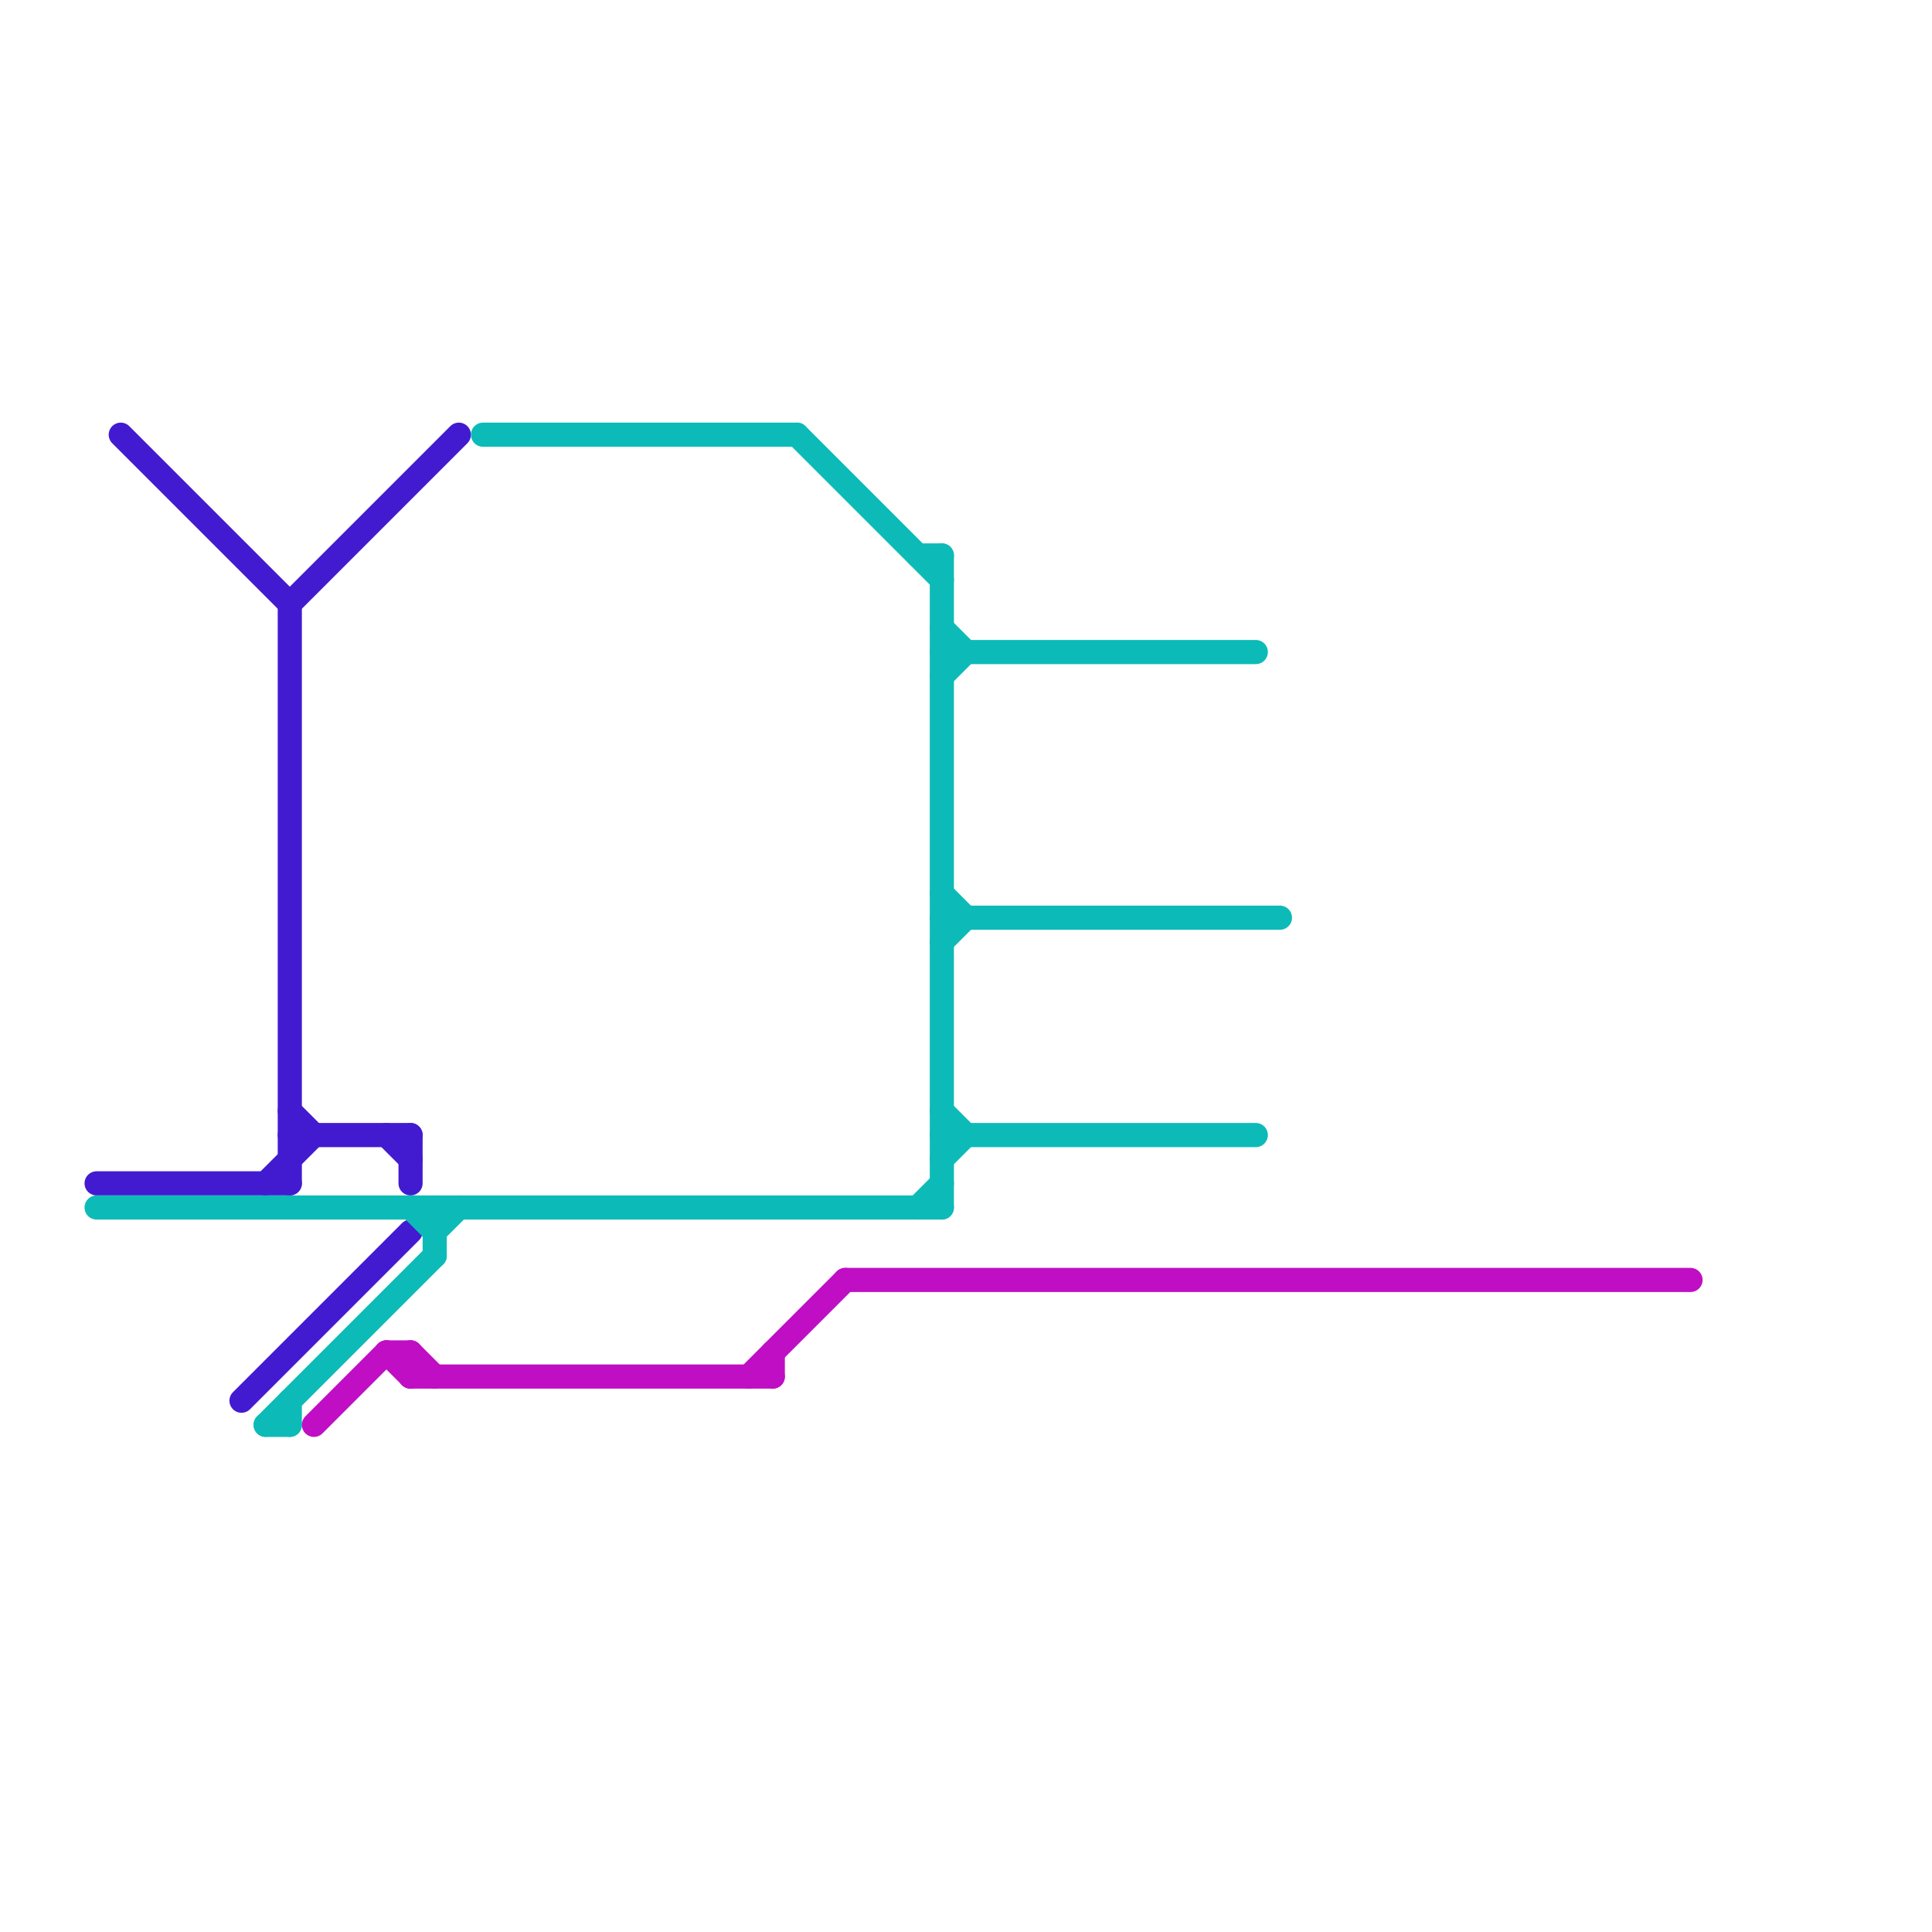 
<svg version="1.1" xmlns="http://www.w3.org/2000/svg" viewBox="0 0 80 80">
<style>text { font: 1px Helvetica; font-weight: 600; white-space: pre; dominant-baseline: central; } line { stroke-width: 1; fill: none; stroke-linecap: round; stroke-linejoin: round; } .c0 { stroke: #421bd0 } .c1 { stroke: #0cbbb8 } .c2 { stroke: #c00ec4 }</style><defs><g id="wm-xf"><circle r="1.2" fill="#000"/><circle r="0.9" fill="#fff"/><circle r="0.6" fill="#000"/><circle r="0.3" fill="#fff"/></g><g id="wm"><circle r="0.6" fill="#000"/><circle r="0.3" fill="#fff"/></g></defs><line class="c0" x1="10" y1="58" x2="17" y2="51"/><line class="c0" x1="11" y1="49" x2="13" y2="47"/><line class="c0" x1="4" y1="49" x2="12" y2="49"/><line class="c0" x1="12" y1="46" x2="13" y2="47"/><line class="c0" x1="12" y1="47" x2="17" y2="47"/><line class="c0" x1="12" y1="25" x2="19" y2="18"/><line class="c0" x1="16" y1="47" x2="17" y2="48"/><line class="c0" x1="5" y1="18" x2="12" y2="25"/><line class="c0" x1="12" y1="25" x2="12" y2="49"/><line class="c0" x1="17" y1="47" x2="17" y2="49"/><line class="c1" x1="11" y1="59" x2="18" y2="52"/><line class="c1" x1="39" y1="26" x2="40" y2="27"/><line class="c1" x1="38" y1="50" x2="39" y2="49"/><line class="c1" x1="39" y1="23" x2="39" y2="50"/><line class="c1" x1="39" y1="46" x2="40" y2="47"/><line class="c1" x1="12" y1="58" x2="12" y2="59"/><line class="c1" x1="18" y1="51" x2="19" y2="50"/><line class="c1" x1="4" y1="50" x2="39" y2="50"/><line class="c1" x1="18" y1="50" x2="18" y2="52"/><line class="c1" x1="11" y1="59" x2="12" y2="59"/><line class="c1" x1="39" y1="47" x2="52" y2="47"/><line class="c1" x1="39" y1="38" x2="53" y2="38"/><line class="c1" x1="39" y1="48" x2="40" y2="47"/><line class="c1" x1="39" y1="39" x2="40" y2="38"/><line class="c1" x1="33" y1="18" x2="39" y2="24"/><line class="c1" x1="39" y1="27" x2="52" y2="27"/><line class="c1" x1="17" y1="50" x2="18" y2="51"/><line class="c1" x1="38" y1="23" x2="39" y2="23"/><line class="c1" x1="39" y1="28" x2="40" y2="27"/><line class="c1" x1="20" y1="18" x2="33" y2="18"/><line class="c1" x1="39" y1="37" x2="40" y2="38"/><line class="c2" x1="35" y1="53" x2="70" y2="53"/><line class="c2" x1="13" y1="59" x2="16" y2="56"/><line class="c2" x1="16" y1="56" x2="17" y2="57"/><line class="c2" x1="17" y1="56" x2="17" y2="57"/><line class="c2" x1="31" y1="57" x2="35" y2="53"/><line class="c2" x1="17" y1="56" x2="18" y2="57"/><line class="c2" x1="16" y1="56" x2="17" y2="56"/><line class="c2" x1="17" y1="57" x2="32" y2="57"/><line class="c2" x1="32" y1="56" x2="32" y2="57"/>
</svg>
